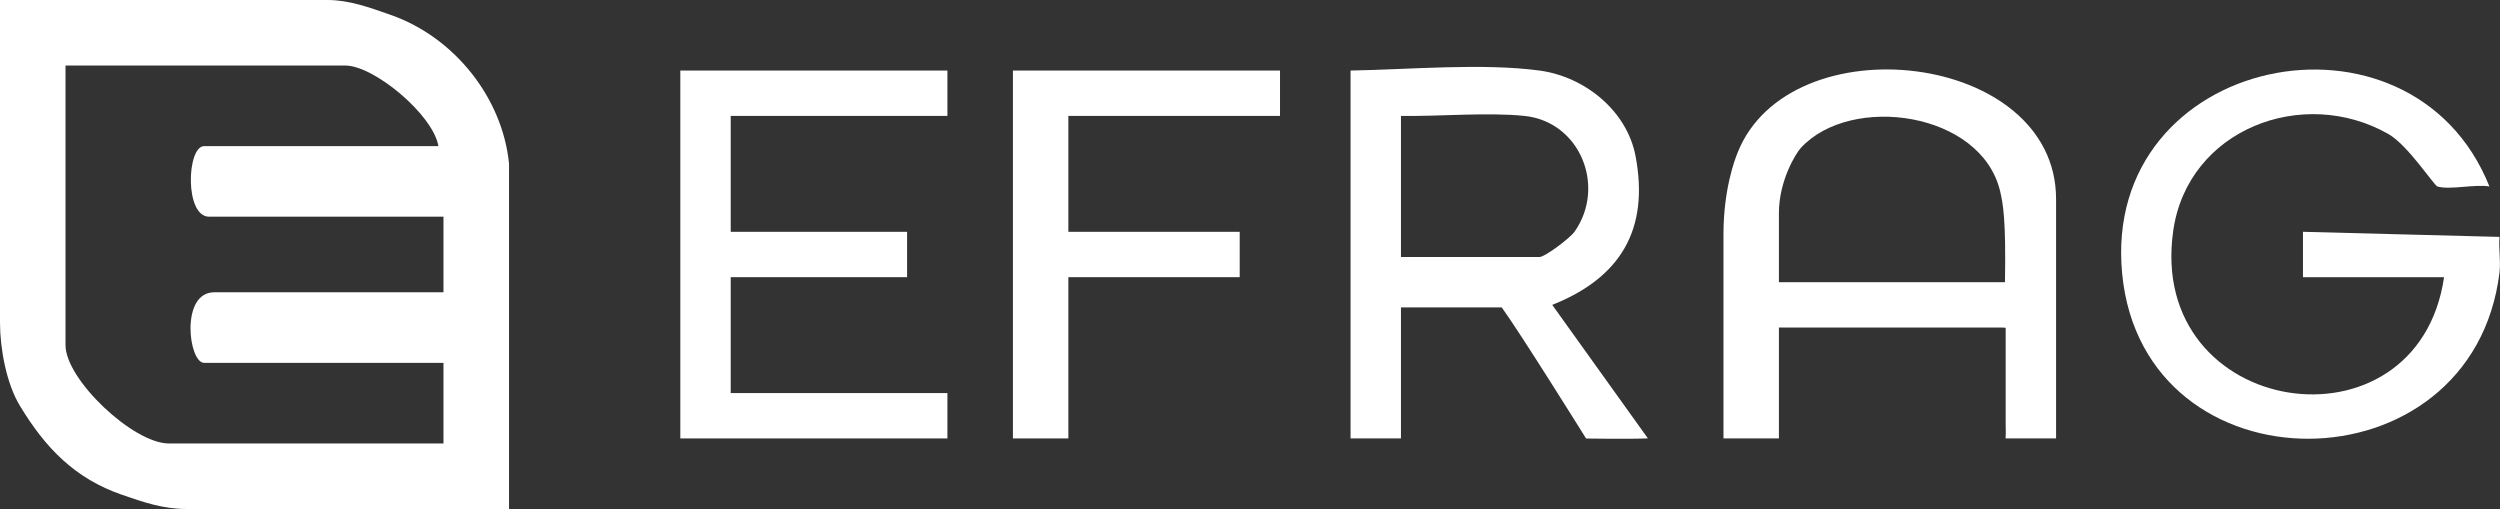 <?xml version="1.0" encoding="UTF-8"?>
<svg id="Ebene_2" data-name="Ebene 2" xmlns="http://www.w3.org/2000/svg" viewBox="0 0 496.09 101">
  <rect x="0" y="0" width="496.09" height="101" fill="#333333" stroke="none"/>
  <defs>
    <style>
      .cls-1 {
        fill: #fff;
      }
    </style>
  </defs>
  <g id="Ebene_1-2" data-name="Ebene 1">
    <g>
      <path class="cls-1" d="M65,0c4.29,0,8.28,1.47,12.54,2.96,12.74,4.47,22.2,16.57,23.47,29.53v68.51H37c-4.66,0-8.46-1.33-12.71-2.79-9.38-3.21-15.3-9.3-20.4-17.79-2.59-4.31-3.89-11.18-3.89-16.42V0h65ZM87,29c-1.06-6.24-12.78-16-18.5-16H13v55.5c0,6.81,13.42,19.5,20.5,19.5h54.5v-16h-47.5c-3.09,0-4.76-14,2-14h45.5v-15h-46.5c-4.92,0-4.42-14-1-14h46.5Z"/>
      <g>
        <path class="cls-1" d="M496,54c-5.3,43.89-70.59,44.15-74.88.38-4.27-43.63,57.4-56.12,72.87-17.38-2.95-.49-7.7.72-10.29.02-.7-.19-5.87-8.23-9.78-10.44-16.95-9.62-39.78-.94-42.67,19.19-5.35,37.29,48.46,45.28,53.74,9.24h-28v-9.01s39,1.01,39,1.01c-.19,2.27.27,4.79,0,7Z"/>
        <path class="cls-1" d="M408,87h-10.02c.08-1.16.02-2.19.02-2.5v-19.42c0-.11-1.39-.08-1.5-.08h-43.5v22h-11v-40.46c0-8.98,2.23-14.8,2.8-16.24,10.31-25.98,63.2-20.12,63.2,9.2v47.5ZM353,56h44.86c.21-12.44-.37-15.52-.96-18.04-3.75-15.84-29.64-19.39-39.55-8.61-.99,1.08-4.35,6.5-4.35,12.93v13.73Z"/>
        <g>
          <path class="cls-1" d="M305.5,14c8.93,1.2,17.33,7.93,19.05,16.96,2.79,14.68-3.08,24.19-16.53,29.54l18.98,26.49c-3.57.16-12.26.03-12.26.03,0,0-12.95-20.78-16.74-26.02h-20v26h-10V14c11.66-.2,26.14-1.52,37.5,0ZM302.5,23c-7.35-.76-16.94.13-24.5,0v28h27.5c1.06,0,6.03-3.72,6.96-5.04,6.28-8.96,1.09-21.82-9.96-22.96Z"/>
          <polygon class="cls-1" points="188 14 188 23 145 23 145 46 180 46 180 55 145 55 145 78 188 78 188 87 135 87 135 14 188 14"/>
          <polygon class="cls-1" points="254 14 254 23 212 23 212 46 246 46 246 55 212 55 212 87 201 87 201 14 254 14"/>
        </g>
      </g>
    </g>
  </g>
</svg>